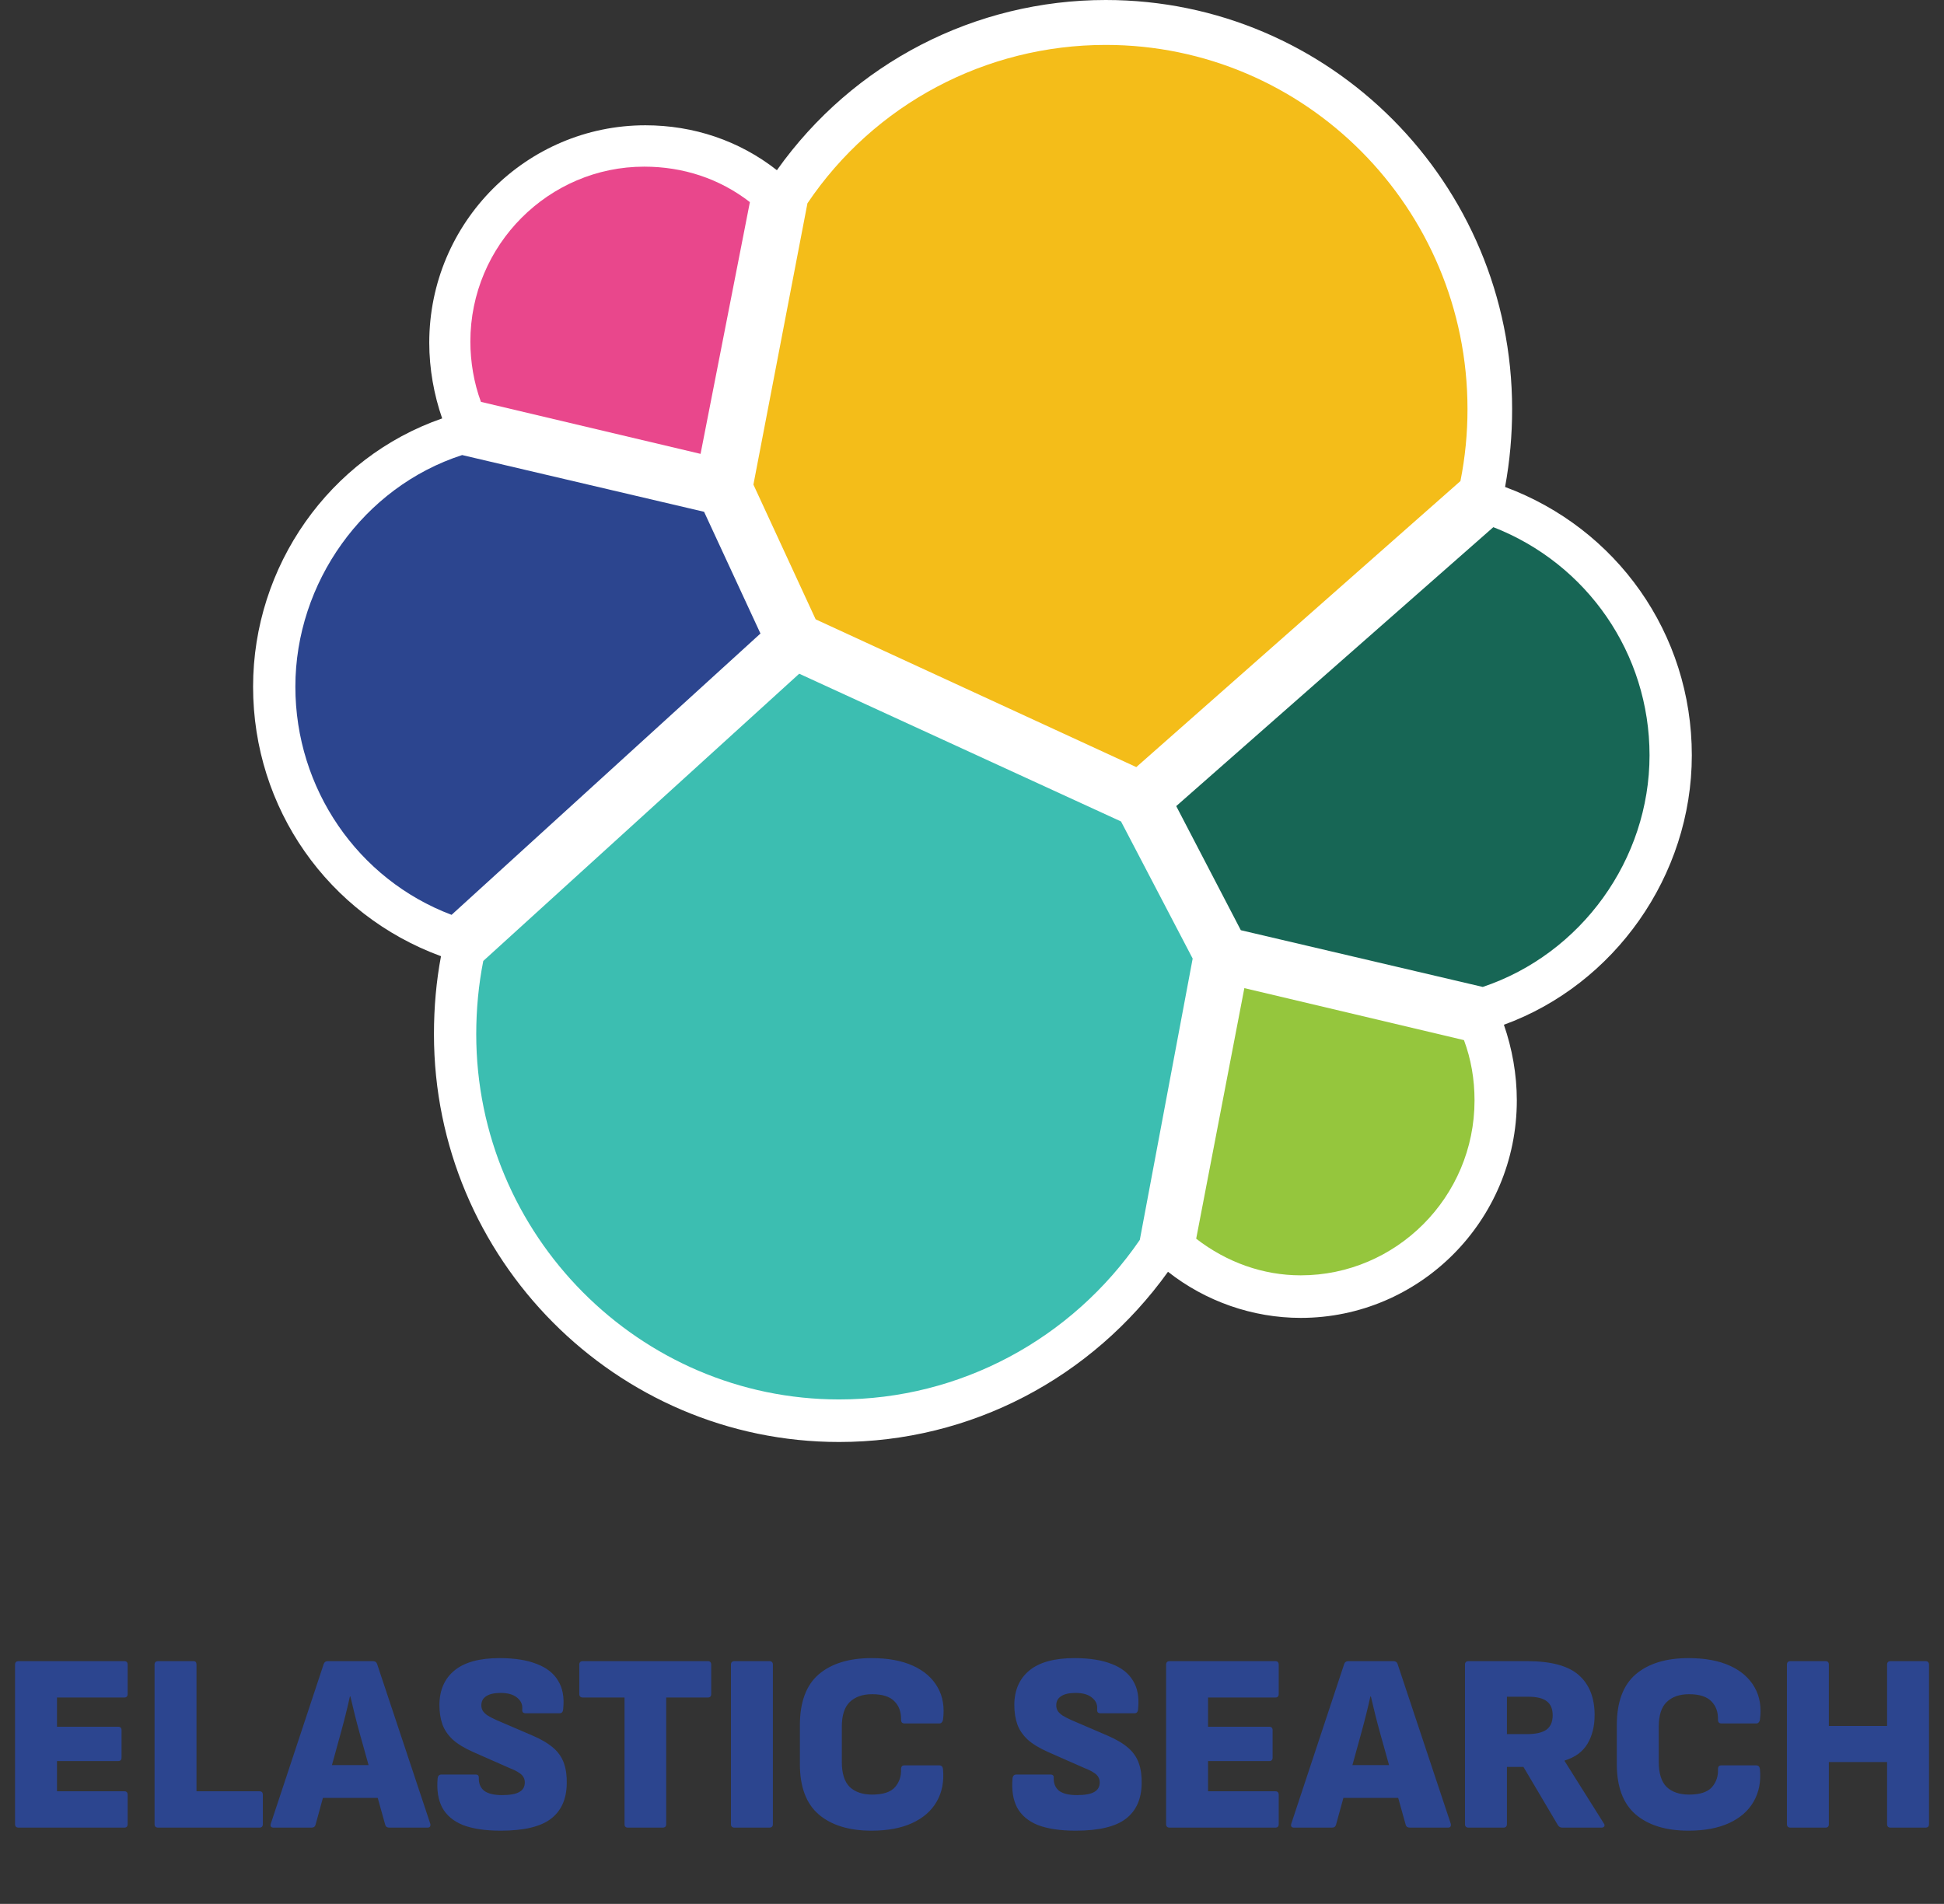 <svg xmlns="http://www.w3.org/2000/svg" width="1759" height="1723" viewBox="0 0 1759 1723" fill="none"><rect x="0" y="0" width="1759" height="1723" fill="#333333" stroke="none"/><path d="M16.832 1654C14.685 1654 13.612 1652.93 13.612 1650.78V1506.57C13.612 1504.42 14.685 1503.35 16.832 1503.35H112.512C114.505 1503.35 115.502 1504.42 115.502 1506.57V1533.02C115.502 1535.17 114.505 1536.24 112.512 1536.24H51.562V1562.69H106.992C108.985 1562.69 109.982 1563.76 109.982 1565.91V1590.52C109.982 1592.67 108.985 1593.74 106.992 1593.74H51.562V1621.11H112.512C114.505 1621.11 115.502 1622.18 115.502 1624.33V1650.78C115.502 1652.93 114.505 1654 112.512 1654H16.832ZM143.062 1654C140.916 1654 139.842 1652.93 139.842 1650.78V1506.57C139.842 1504.42 140.916 1503.35 143.062 1503.35H175.262C176.949 1503.35 177.792 1504.42 177.792 1506.57V1621.11H234.832C236.826 1621.11 237.822 1622.18 237.822 1624.33V1650.78C237.822 1652.93 236.826 1654 234.832 1654H143.062ZM247.605 1654C245.151 1654 244.308 1652.77 245.075 1650.32L292.915 1505.88C293.528 1504.19 294.755 1503.35 296.595 1503.35H337.535C339.375 1503.35 340.601 1504.19 341.215 1505.88L389.285 1650.32C389.591 1651.39 389.515 1652.31 389.055 1653.08C388.748 1653.69 387.981 1654 386.755 1654H352.255C350.261 1654 349.035 1653.16 348.575 1651.47L325.345 1568.21C323.811 1562.69 322.355 1557.17 320.975 1551.65C319.595 1546.13 318.291 1540.69 317.065 1535.32H316.605C315.378 1540.84 314.075 1546.36 312.695 1551.88C311.315 1557.4 309.858 1562.92 308.325 1568.44L285.555 1651.24C285.095 1653.08 283.868 1654 281.875 1654H247.605ZM286.705 1627.09L292.685 1597.42H340.295L346.505 1627.09H286.705ZM453.016 1656.76C439.216 1656.76 427.87 1655.07 418.976 1651.7C410.236 1648.17 403.95 1642.88 400.116 1635.83C396.436 1628.78 395.056 1619.96 395.976 1609.38C396.283 1607.08 397.433 1605.93 399.426 1605.93H430.246C432.393 1605.93 433.39 1606.93 433.236 1608.92C433.083 1613.98 434.693 1617.89 438.066 1620.65C441.593 1623.26 446.96 1624.56 454.166 1624.56C461.373 1624.56 466.586 1623.64 469.806 1621.8C473.18 1619.96 474.866 1617.05 474.866 1613.06C474.866 1611.37 474.483 1609.84 473.716 1608.46C472.95 1606.93 471.57 1605.55 469.576 1604.32C467.583 1602.94 464.823 1601.56 461.296 1600.18L428.406 1585.69C420.433 1582.16 414.223 1578.41 409.776 1574.42C405.33 1570.28 402.186 1565.68 400.346 1560.62C398.506 1555.41 397.586 1549.43 397.586 1542.68C397.74 1529.34 402.34 1518.99 411.386 1511.63C420.433 1504.27 434.003 1500.59 452.096 1500.59C465.59 1500.59 476.783 1502.35 485.676 1505.88C494.57 1509.25 501.01 1514.31 504.996 1521.06C509.136 1527.65 510.67 1536.16 509.596 1546.59C509.443 1549.2 508.37 1550.5 506.376 1550.5H475.556C474.483 1550.5 473.64 1550.19 473.026 1549.58C472.566 1548.81 472.413 1547.82 472.566 1546.59C472.873 1542.45 471.263 1539 467.736 1536.24C464.363 1533.48 459.456 1532.1 453.016 1532.1C447.19 1532.1 442.82 1533.1 439.906 1535.09C436.993 1536.93 435.536 1539.69 435.536 1543.37C435.536 1545.21 435.996 1546.9 436.916 1548.43C437.836 1549.81 439.293 1551.19 441.286 1552.57C443.28 1553.8 445.963 1555.18 449.336 1556.71L481.996 1570.74C489.816 1574.11 496.026 1577.79 500.626 1581.78C505.226 1585.77 508.446 1590.44 510.286 1595.81C512.126 1601.02 512.97 1607.08 512.816 1613.98C512.663 1628.09 507.91 1638.74 498.556 1645.95C489.203 1653.16 474.023 1656.76 453.016 1656.76ZM568.088 1654C566.095 1654 565.098 1652.93 565.098 1650.78V1536.24H527.378C525.231 1536.24 524.158 1535.17 524.158 1533.02V1506.57C524.158 1504.42 525.231 1503.35 527.378 1503.35H640.538C642.531 1503.35 643.528 1504.42 643.528 1506.57V1533.02C643.528 1535.17 642.531 1536.24 640.538 1536.24H602.818V1650.78C602.818 1652.93 601.745 1654 599.598 1654H568.088ZM664.605 1654C662.459 1654 661.385 1652.93 661.385 1650.78V1506.57C661.385 1504.42 662.459 1503.35 664.605 1503.35H696.115C698.262 1503.35 699.335 1504.42 699.335 1506.57V1650.78C699.335 1652.93 698.262 1654 696.115 1654H664.605ZM788.622 1656.76C768.229 1656.76 752.282 1651.85 740.782 1642.04C729.435 1632.23 723.762 1617.05 723.762 1596.5V1561.31C723.762 1540.46 729.435 1525.12 740.782 1515.31C752.282 1505.5 768.229 1500.59 788.622 1500.59C803.495 1500.59 815.992 1502.89 826.112 1507.49C836.232 1512.09 843.669 1518.61 848.422 1527.04C853.175 1535.32 854.785 1545.13 853.252 1556.48C853.099 1557.4 852.715 1558.17 852.102 1558.78C851.642 1559.39 850.952 1559.7 850.032 1559.7H818.292C816.299 1559.7 815.302 1558.55 815.302 1556.25C815.455 1549.35 813.462 1543.83 809.322 1539.69C805.182 1535.4 798.435 1533.25 789.082 1533.25C780.495 1533.25 773.749 1535.63 768.842 1540.38C764.089 1544.98 761.712 1552.42 761.712 1562.69V1594.66C761.712 1604.93 764.089 1612.45 768.842 1617.2C773.749 1621.8 780.495 1624.1 789.082 1624.1C798.895 1624.1 805.795 1621.88 809.782 1617.43C813.769 1612.83 815.609 1607.39 815.302 1601.1C815.302 1598.8 816.299 1597.65 818.292 1597.65H849.802C851.795 1597.65 852.945 1598.72 853.252 1600.87C854.325 1612.22 852.409 1622.11 847.502 1630.54C842.749 1638.82 835.389 1645.26 825.422 1649.86C815.455 1654.46 803.189 1656.76 788.622 1656.76ZM973.212 1656.76C959.412 1656.76 948.065 1655.07 939.172 1651.7C930.432 1648.17 924.145 1642.88 920.312 1635.83C916.632 1628.78 915.252 1619.96 916.172 1609.38C916.478 1607.08 917.628 1605.93 919.622 1605.93H950.442C952.588 1605.93 953.585 1606.93 953.432 1608.92C953.278 1613.98 954.888 1617.89 958.262 1620.65C961.788 1623.26 967.155 1624.56 974.362 1624.56C981.568 1624.56 986.782 1623.64 990.002 1621.8C993.375 1619.96 995.062 1617.05 995.062 1613.06C995.062 1611.37 994.678 1609.84 993.912 1608.46C993.145 1606.93 991.765 1605.55 989.772 1604.32C987.778 1602.94 985.018 1601.56 981.492 1600.18L948.602 1585.69C940.628 1582.16 934.418 1578.41 929.972 1574.42C925.525 1570.28 922.382 1565.68 920.542 1560.62C918.702 1555.41 917.782 1549.43 917.782 1542.68C917.935 1529.34 922.535 1518.99 931.582 1511.63C940.628 1504.27 954.198 1500.59 972.292 1500.59C985.785 1500.59 996.978 1502.35 1005.87 1505.88C1014.76 1509.25 1021.2 1514.31 1025.19 1521.06C1029.33 1527.65 1030.86 1536.16 1029.79 1546.59C1029.64 1549.2 1028.56 1550.5 1026.57 1550.5H995.752C994.678 1550.5 993.835 1550.19 993.222 1549.58C992.762 1548.81 992.608 1547.82 992.762 1546.59C993.068 1542.45 991.458 1539 987.932 1536.24C984.558 1533.48 979.652 1532.1 973.212 1532.1C967.385 1532.1 963.015 1533.1 960.102 1535.09C957.188 1536.93 955.732 1539.69 955.732 1543.37C955.732 1545.21 956.192 1546.9 957.112 1548.43C958.032 1549.81 959.488 1551.19 961.482 1552.57C963.475 1553.8 966.158 1555.18 969.532 1556.71L1002.19 1570.74C1010.01 1574.11 1016.22 1577.79 1020.82 1581.78C1025.42 1585.77 1028.64 1590.44 1030.48 1595.81C1032.32 1601.02 1033.16 1607.08 1033.01 1613.98C1032.86 1628.09 1028.1 1638.74 1018.75 1645.95C1009.4 1653.16 994.218 1656.76 973.212 1656.76ZM1058.35 1654C1056.2 1654 1055.13 1652.93 1055.13 1650.78V1506.57C1055.13 1504.42 1056.2 1503.35 1058.35 1503.35H1154.03C1156.02 1503.35 1157.02 1504.42 1157.02 1506.57V1533.02C1157.02 1535.17 1156.02 1536.24 1154.03 1536.24H1093.08V1562.69H1148.51C1150.5 1562.69 1151.5 1563.76 1151.5 1565.91V1590.52C1151.5 1592.67 1150.5 1593.74 1148.51 1593.74H1093.08V1621.11H1154.03C1156.02 1621.11 1157.02 1622.18 1157.02 1624.33V1650.78C1157.02 1652.93 1156.02 1654 1154.03 1654H1058.35ZM1170.97 1654C1168.52 1654 1167.68 1652.77 1168.44 1650.32L1216.28 1505.88C1216.9 1504.19 1218.12 1503.35 1219.96 1503.35H1260.9C1262.74 1503.35 1263.97 1504.19 1264.58 1505.88L1312.65 1650.32C1312.96 1651.39 1312.88 1652.31 1312.42 1653.08C1312.12 1653.69 1311.35 1654 1310.12 1654H1275.62C1273.63 1654 1272.4 1653.16 1271.94 1651.47L1248.71 1568.21C1247.18 1562.69 1245.72 1557.17 1244.34 1551.65C1242.96 1546.13 1241.66 1540.69 1240.43 1535.32H1239.97C1238.75 1540.84 1237.44 1546.36 1236.06 1551.88C1234.68 1557.4 1233.23 1562.92 1231.69 1568.44L1208.92 1651.24C1208.46 1653.08 1207.24 1654 1205.24 1654H1170.97ZM1210.07 1627.09L1216.05 1597.42H1263.66L1269.87 1627.09H1210.07ZM1328.78 1654C1326.63 1654 1325.56 1652.93 1325.56 1650.78V1506.57C1325.56 1504.42 1326.63 1503.35 1328.78 1503.35H1381.91C1403.53 1503.35 1419.09 1507.57 1428.6 1516C1438.1 1524.43 1442.86 1536.47 1442.86 1552.11C1442.86 1562.23 1440.71 1570.89 1436.42 1578.1C1432.12 1585.31 1425.22 1590.37 1415.72 1593.28V1593.74L1451.14 1650.09C1451.9 1651.16 1452.06 1652.08 1451.6 1652.85C1451.14 1653.62 1450.29 1654 1449.07 1654H1413.65C1411.96 1654 1410.66 1653.31 1409.74 1651.93L1378.46 1599.03H1363.51V1650.78C1363.51 1652.93 1362.43 1654 1360.29 1654H1328.78ZM1363.51 1569.36H1381.91C1389.57 1569.36 1395.32 1568.06 1399.16 1565.45C1402.99 1562.69 1404.91 1558.32 1404.91 1552.34C1404.91 1546.51 1403.14 1542.3 1399.62 1539.69C1396.24 1536.93 1390.65 1535.55 1382.83 1535.55H1363.51V1569.36ZM1527.81 1656.76C1507.42 1656.76 1491.47 1651.85 1479.97 1642.04C1468.62 1632.23 1462.95 1617.05 1462.95 1596.5V1561.31C1462.95 1540.46 1468.62 1525.12 1479.97 1515.31C1491.47 1505.5 1507.42 1500.59 1527.81 1500.59C1542.68 1500.59 1555.18 1502.89 1565.3 1507.49C1575.42 1512.09 1582.86 1518.61 1587.61 1527.04C1592.36 1535.32 1593.97 1545.13 1592.44 1556.48C1592.29 1557.4 1591.9 1558.17 1591.29 1558.78C1590.83 1559.39 1590.14 1559.7 1589.22 1559.7H1557.48C1555.49 1559.7 1554.49 1558.55 1554.49 1556.25C1554.64 1549.35 1552.65 1543.83 1548.51 1539.69C1544.37 1535.4 1537.62 1533.25 1528.27 1533.25C1519.68 1533.25 1512.94 1535.63 1508.03 1540.38C1503.28 1544.98 1500.9 1552.42 1500.9 1562.69V1594.66C1500.9 1604.93 1503.28 1612.45 1508.03 1617.2C1512.94 1621.8 1519.68 1624.1 1528.27 1624.1C1538.08 1624.1 1544.98 1621.88 1548.97 1617.43C1552.96 1612.83 1554.8 1607.39 1554.49 1601.1C1554.49 1598.8 1555.49 1597.65 1557.48 1597.65H1588.99C1590.98 1597.65 1592.13 1598.72 1592.44 1600.87C1593.51 1612.22 1591.6 1622.11 1586.69 1630.54C1581.94 1638.82 1574.58 1645.26 1564.61 1649.86C1554.64 1654.46 1542.38 1656.76 1527.81 1656.76ZM1620.09 1654C1617.95 1654 1616.87 1652.93 1616.87 1650.78V1506.57C1616.87 1504.42 1617.95 1503.35 1620.09 1503.35H1651.83C1653.83 1503.35 1654.82 1504.42 1654.82 1506.57V1562H1707.49V1506.57C1707.49 1504.42 1708.57 1503.35 1710.71 1503.35H1742.22C1744.37 1503.35 1745.44 1504.42 1745.44 1506.57V1650.78C1745.44 1652.93 1744.37 1654 1742.22 1654H1710.71C1708.57 1654 1707.49 1652.93 1707.49 1650.78V1594.66H1654.82V1650.78C1654.82 1652.93 1653.83 1654 1651.83 1654H1620.09Z" fill="#2C458F"></path><path d="M1530.82 683.518C1530.82 573.344 1462.81 478.144 1361.85 440.706C1366.12 417.42 1368.26 393.786 1368.22 370.105C1368.22 165.796 1203.5 0 1000.53 0C882.565 0 772.046 56.692 702.967 154.032C668.962 127.288 627.516 113.384 583.944 113.384C476.608 113.384 388.406 201.094 388.406 310.203C388.406 333.737 392.658 357.271 400.094 378.665C298.078 413.963 229 512.373 229 621.477C229 731.656 297.016 827.926 399.031 865.364C394.784 887.827 392.658 911.361 392.658 935.96C392.658 1139.2 557.375 1305 759.29 1305C878.313 1305 987.775 1247.24 1056.85 1150.97C1090.85 1177.71 1133.36 1192.69 1176.93 1192.69C1284.27 1192.69 1372.47 1104.97 1372.47 995.867C1372.47 972.333 1368.22 948.799 1360.78 927.405C1460.67 891.037 1530.82 792.628 1530.82 683.518H1530.82Z" fill="white"></path><path d="M738.036 560.504L1028.16 694.217L1321.46 435.356C1325.74 413.873 1327.88 392.014 1327.84 370.104C1327.84 188.264 1181.19 40.647 1000.53 40.647C892.127 40.647 791.174 94.129 730.6 183.979L681.713 438.566L738.036 560.504Z" fill="#F4BD19"></path><path d="M437.289 869.645C433.042 891.039 430.916 913.503 430.916 935.967C430.916 1117.81 578.63 1266.49 759.291 1266.49C868.752 1266.49 969.71 1211.94 1031.34 1122.09L1079.17 867.506L1014.34 743.422L723.159 609.714L437.289 869.645Z" fill="#3CBEB1"></path><path d="M435.168 363.684L633.895 410.751L678.525 182.909C650.898 161.515 617.95 150.82 582.882 150.82C496.801 150.82 425.602 221.416 425.602 309.132C425.602 327.316 428.796 346.57 435.168 363.684Z" fill="#E9478C"></path><path d="M418.16 411.822C328.895 440.706 267.258 527.351 267.258 621.481C267.258 713.476 323.581 795.842 408.599 827.93L688.091 573.344L637.078 463.175L418.16 411.822Z" fill="#2C458F"></path><path d="M1082.35 1121.02C1109.98 1142.42 1142.93 1154.18 1176.93 1154.18C1263.02 1154.18 1334.21 1083.59 1334.21 995.87C1334.21 976.616 1331.03 958.427 1324.65 941.313L1125.93 894.25L1082.35 1121.02Z" fill="#95C63D"></path><path d="M1122.74 841.833L1341.66 893.18C1430.92 863.232 1492.56 777.657 1492.56 683.522C1492.56 591.526 1436.24 510.236 1351.22 477.078L1064.29 729.519L1122.74 841.833Z" fill="#176655"></path></svg>